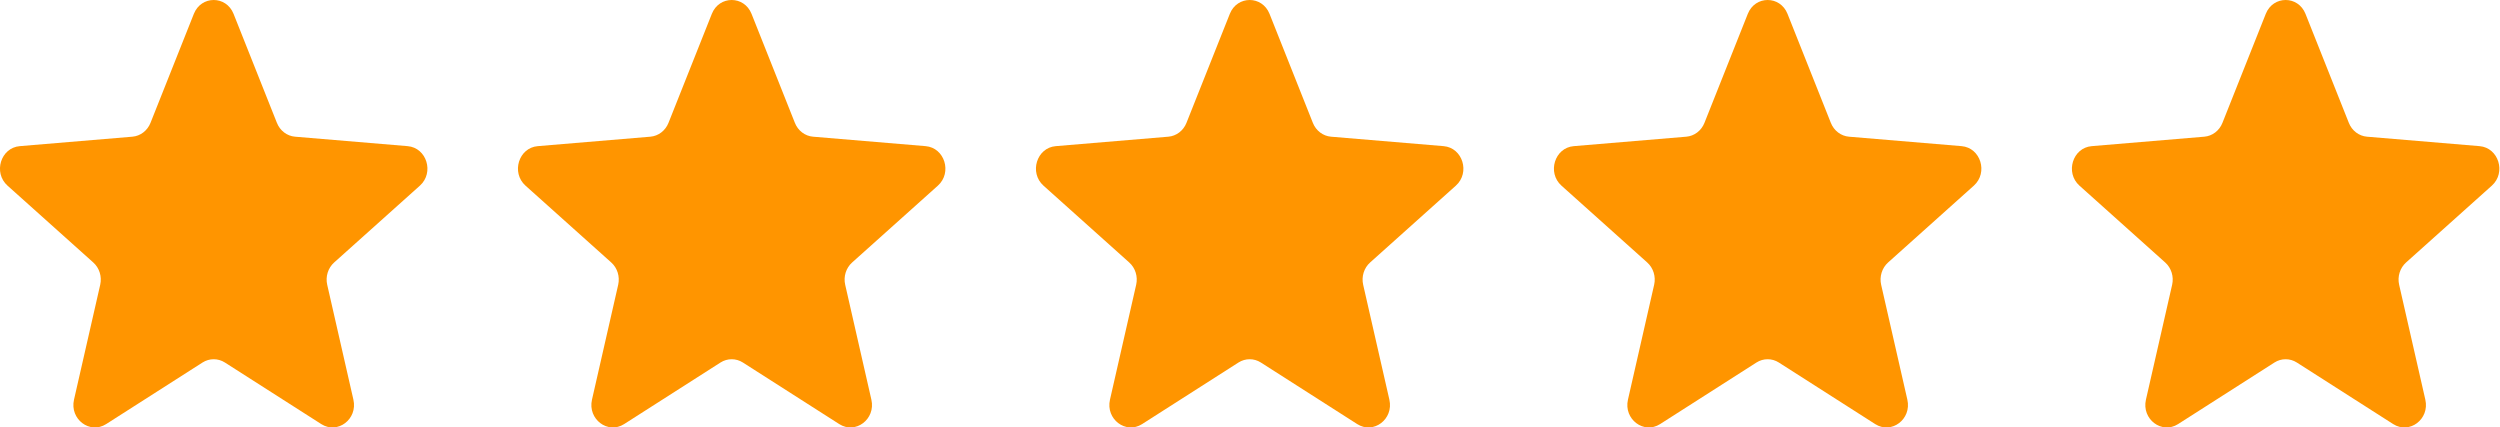 <svg xmlns="http://www.w3.org/2000/svg" fill="none" viewBox="0 0 193 33" height="33" width="193">
<g clip-path="url(#clip0_1_394)">
<path fill="#FF9500" d="M14.965 1.07C15.532 -0.357 17.464 -0.357 18.031 1.07L21.379 9.489C21.618 10.09 22.159 10.501 22.779 10.553L31.468 11.282C32.94 11.405 33.537 13.327 32.416 14.332L25.796 20.264C25.323 20.687 25.116 21.352 25.261 21.985L27.283 30.855C27.626 32.357 26.063 33.545 24.803 32.74L17.364 27.987C16.832 27.648 16.164 27.648 15.633 27.987L8.194 32.74C6.933 33.545 5.37 32.357 5.713 30.855L7.736 21.985C7.88 21.352 7.674 20.687 7.201 20.264L0.581 14.332C-0.541 13.327 0.056 11.405 1.528 11.282L10.217 10.553C10.838 10.501 11.378 10.09 11.617 9.489L14.965 1.07Z"></path>
<path fill="#FF9500" d="M54.953 1.07C55.52 -0.357 57.452 -0.357 58.019 1.07L61.367 9.489C61.606 10.09 62.147 10.501 62.767 10.553L71.456 11.282C72.928 11.405 73.525 13.327 72.404 14.332L65.784 20.264C65.311 20.687 65.104 21.352 65.249 21.985L67.271 30.855C67.614 32.357 66.051 33.545 64.791 32.74L57.352 27.987C56.821 27.648 56.152 27.648 55.621 27.987L48.182 32.74C46.922 33.545 45.359 32.357 45.701 30.855L47.724 21.985C47.868 21.352 47.662 20.687 47.189 20.264L40.569 14.332C39.447 13.327 40.044 11.405 41.516 11.282L50.205 10.553C50.826 10.501 51.367 10.09 51.606 9.489L54.953 1.07Z"></path>
<path fill="#FF9500" d="M94.942 1.07C95.509 -0.357 97.441 -0.357 98.008 1.07L101.355 9.489C101.594 10.09 102.135 10.501 102.756 10.553L111.445 11.282C112.917 11.405 113.514 13.327 112.392 14.332L105.772 20.264C105.299 20.687 105.093 21.352 105.237 21.985L107.26 30.855C107.602 32.357 106.04 33.545 104.779 32.74L97.34 27.987C96.809 27.648 96.141 27.648 95.609 27.987L88.17 32.74C86.91 33.545 85.347 32.357 85.69 30.855L87.712 21.985C87.857 21.352 87.65 20.687 87.177 20.264L80.557 14.332C79.436 13.327 80.032 11.405 81.505 11.282L90.194 10.553C90.814 10.501 91.355 10.09 91.594 9.489L94.942 1.07Z"></path>
<path fill="#FF9500" d="M134.93 1.07C135.497 -0.357 137.429 -0.357 137.996 1.07L141.343 9.489C141.583 10.09 142.123 10.501 142.744 10.553L151.433 11.282C152.905 11.405 153.502 13.327 152.38 14.332L145.76 20.264C145.288 20.687 145.081 21.352 145.225 21.985L147.248 30.855C147.591 32.357 146.028 33.545 144.767 32.74L137.328 27.987C136.797 27.648 136.129 27.648 135.597 27.987L128.158 32.74C126.898 33.545 125.335 32.357 125.678 30.855L127.7 21.985C127.845 21.352 127.638 20.687 127.166 20.264L120.545 14.332C119.424 13.327 120.021 11.405 121.493 11.282L130.182 10.553C130.803 10.501 131.343 10.09 131.582 9.489L134.93 1.07Z"></path>
<path fill="#FF9500" d="M174.918 1.07C175.485 -0.357 177.417 -0.357 177.984 1.07L181.332 9.489C181.571 10.09 182.112 10.501 182.732 10.553L191.421 11.282C192.893 11.405 193.49 13.327 192.369 14.332L185.749 20.264C185.276 20.687 185.069 21.352 185.214 21.985L187.236 30.855C187.579 32.357 186.016 33.545 184.756 32.74L177.317 27.987C176.785 27.648 176.117 27.648 175.586 27.987L168.147 32.74C166.886 33.545 165.324 32.357 165.666 30.855L167.689 21.985C167.833 21.352 167.627 20.687 167.154 20.264L160.534 14.332C159.412 13.327 160.009 11.405 161.481 11.282L170.17 10.553C170.791 10.501 171.332 10.09 171.571 9.489L174.918 1.07Z"></path>
</g>
<defs>
<clipPath id="clip0_1_394">
<rect transform="translate(-0.002)" fill="white" height="33" width="192.953"></rect>
</clipPath>
</defs>
</svg>
